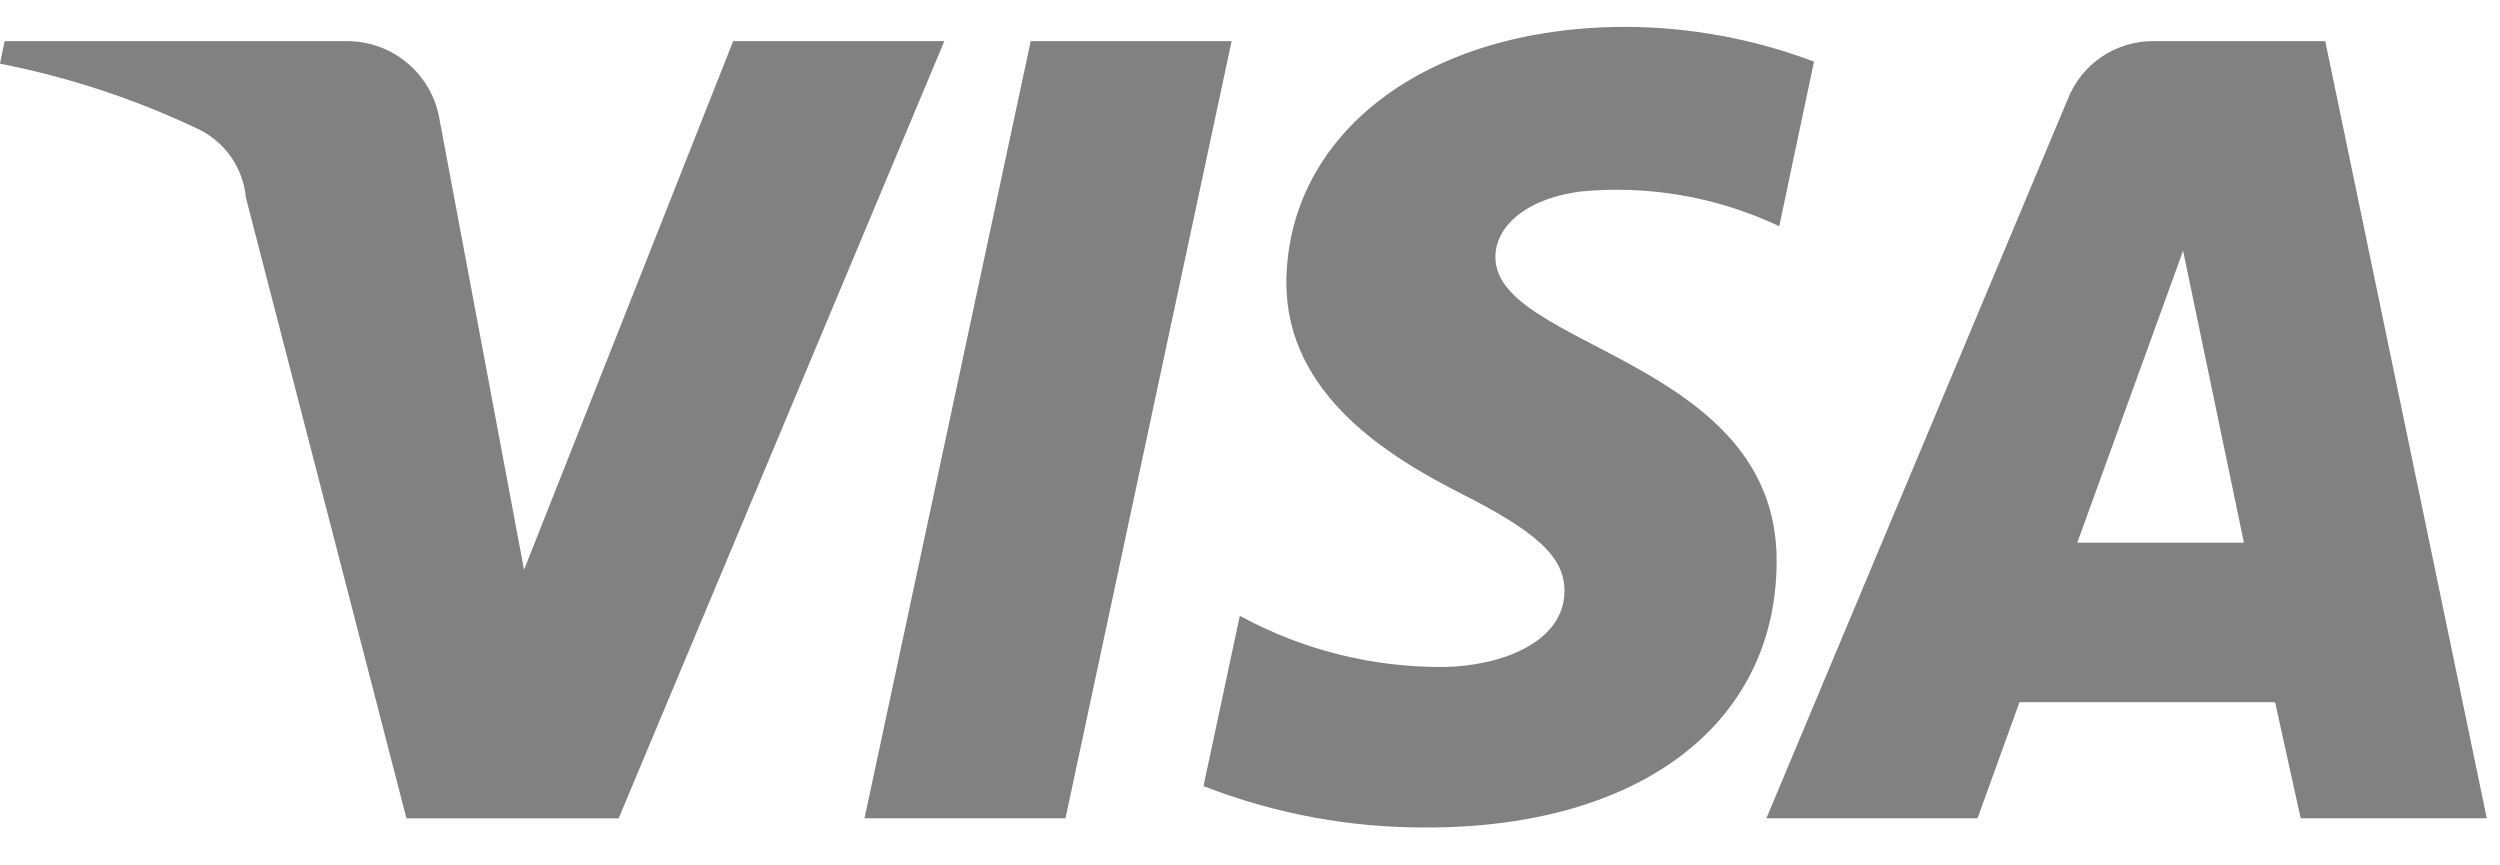 <svg width="52" height="18" viewBox="0 0 52 18" fill="none" xmlns="http://www.w3.org/2000/svg">
<path d="M21.439 0.855L17.982 17.02H22.162L25.618 0.855H21.439Z" fill="#818181"/>
<path d="M15.25 0.856L10.9 11.852L9.146 2.505C9.074 2.044 8.839 1.623 8.484 1.321C8.129 1.018 7.677 0.854 7.21 0.856H0.096L0 1.324C1.427 1.604 2.813 2.061 4.126 2.686C4.4 2.818 4.634 3.019 4.808 3.268C4.981 3.518 5.087 3.808 5.115 4.111L8.454 17.021H12.868L19.642 0.856H15.25Z" fill="#818181"/>
<path d="M48.365 0.855H44.791C44.41 0.853 44.037 0.966 43.72 1.178C43.404 1.39 43.158 1.693 43.016 2.047L36.741 17.02H41.133L42.005 14.606H47.322L47.854 17.02H51.725L48.365 0.855ZM43.207 11.288L45.408 5.216L46.674 11.288H43.207Z" fill="#818181"/>
<path d="M31.105 5.333C31.105 4.759 31.669 4.142 32.881 3.983C34.297 3.847 35.723 4.097 37.008 4.706L37.731 1.282C36.48 0.809 35.154 0.564 33.817 0.559C29.68 0.559 26.777 2.76 26.756 5.876C26.756 8.205 28.883 9.502 30.414 10.278C31.945 11.055 32.541 11.576 32.541 12.288C32.541 13.352 31.244 13.851 30.042 13.873C28.557 13.886 27.093 13.52 25.788 12.809L25.033 16.351C26.514 16.928 28.091 17.22 29.68 17.212C34.072 17.212 36.944 15.085 36.954 11.682C36.976 7.471 31.063 7.237 31.105 5.333Z" fill="#818181"/>
</svg>
